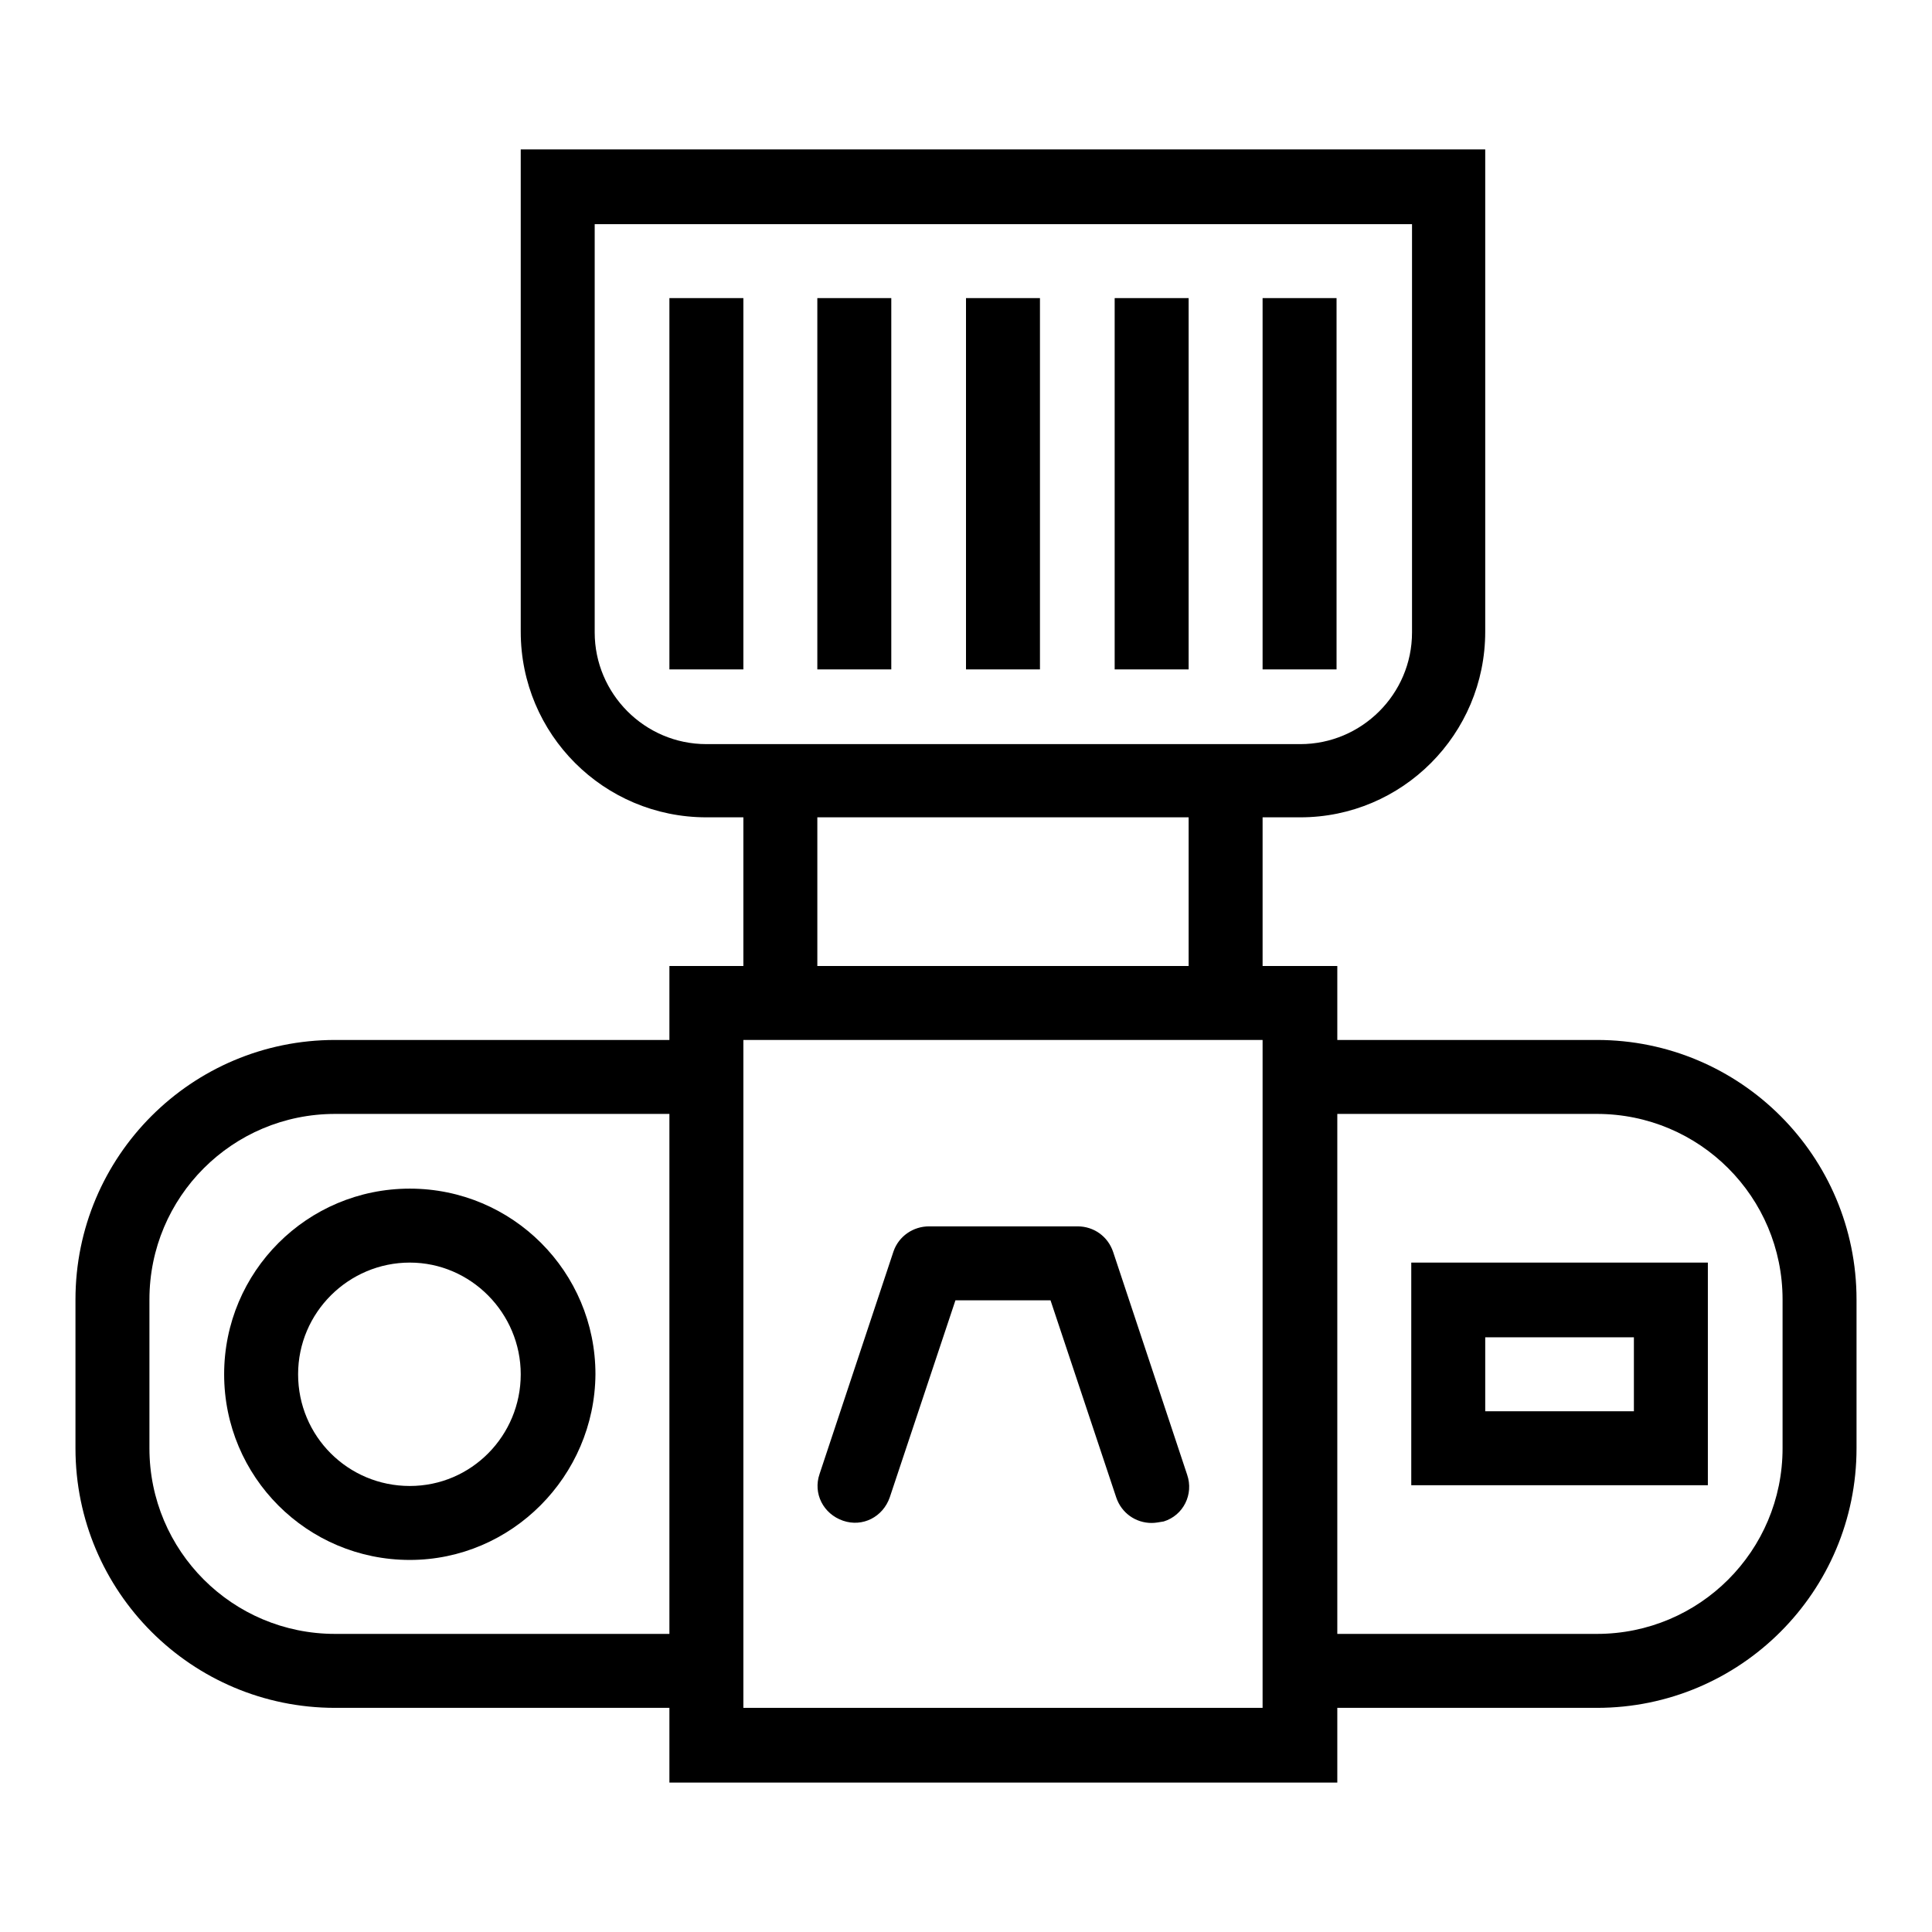<?xml version="1.0" encoding="utf-8"?>
<!-- Svg Vector Icons : http://www.onlinewebfonts.com/icon -->
<!DOCTYPE svg PUBLIC "-//W3C//DTD SVG 1.1//EN" "http://www.w3.org/Graphics/SVG/1.1/DTD/svg11.dtd">
<svg version="1.1" xmlns="http://www.w3.org/2000/svg" xmlns:xlink="http://www.w3.org/1999/xlink" x="0px" y="0px" viewBox="0 0 256 256" enable-background="new 0 0 256 256" xml:space="preserve">
<g><g><path fill="#000000" d="M172.3,108.3H93.6C80,108.3,69,97.3,69,83.7V19.8h127.8v63.9C196.8,97.3,185.8,108.3,172.3,108.3z M78.8,29.7v54.1c0,8.1,6.6,14.8,14.8,14.8h78.7c8.1,0,14.8-6.6,14.8-14.8V29.7H78.8z"/><path fill="#000000" d="M177.2,236.2H88.7V128h88.5V236.2z M98.5,226.3h68.8v-88.5H98.5V226.3z"/><path fill="#000000" d="M54.3,206.7c-13.6,0-24.6-11-24.6-24.6c0-13.6,11-24.6,24.6-24.6c13.6,0,24.6,11,24.6,24.6C78.8,195.6,67.8,206.7,54.3,206.7z M54.3,167.3c-8.1,0-14.8,6.6-14.8,14.8s6.6,14.8,14.8,14.8S69,190.2,69,182.1S62.4,167.3,54.3,167.3z"/><path fill="#000000" d="M152.6,201.8c-2.1,0-4-1.3-4.7-3.4l-8.7-26.1h-12.6l-8.7,26.1c-0.9,2.6-3.6,4-6.2,3.1c-2.6-0.9-4-3.6-3.1-6.2l9.8-29.5c0.7-2,2.6-3.3,4.7-3.3h19.7c2.1,0,4,1.3,4.7,3.4l9.8,29.5c0.9,2.6-0.5,5.4-3.1,6.2C153.6,201.7,153.1,201.8,152.6,201.8z"/><path fill="#000000" d="M88.7,39.5h9.8v49.2h-9.8V39.5z"/><path fill="#000000" d="M108.3,39.5h9.8v49.2h-9.8V39.5z"/><path fill="#000000" d="M128,39.5h9.8v49.2H128V39.5z"/><path fill="#000000" d="M147.7,39.5h9.8v49.2h-9.8V39.5z"/><path fill="#000000" d="M167.3,39.5h9.8v49.2h-9.8V39.5z"/><path fill="#000000" d="M98.5,103.4h9.8v29.5h-9.8V103.4L98.5,103.4z"/><path fill="#000000" d="M157.5,103.4h9.8v29.5h-9.8V103.4L157.5,103.4z"/><path fill="#000000" d="M226.3,196.8H187v-29.5h39.3V196.8z M196.8,187h19.7v-9.8h-19.7V187z"/><path fill="#000000" d="M211.6,226.3h-39.3v-9.8h39.3c13.6,0,24.6-11,24.6-24.6v-19.7c0-13.6-11-24.6-24.6-24.6h-39.3v-9.8h39.3c19,0,34.4,15.4,34.4,34.4v19.7C246,210.9,230.6,226.3,211.6,226.3z"/><path fill="#000000" d="M93.6,226.3H44.4c-19,0-34.4-15.4-34.4-34.4v-19.7c0-19,15.4-34.4,34.4-34.4h49.2v9.8H44.4c-13.6,0-24.6,11-24.6,24.6v19.7c0,13.6,11,24.6,24.6,24.6h49.2V226.3z"/></g></g>
</svg>